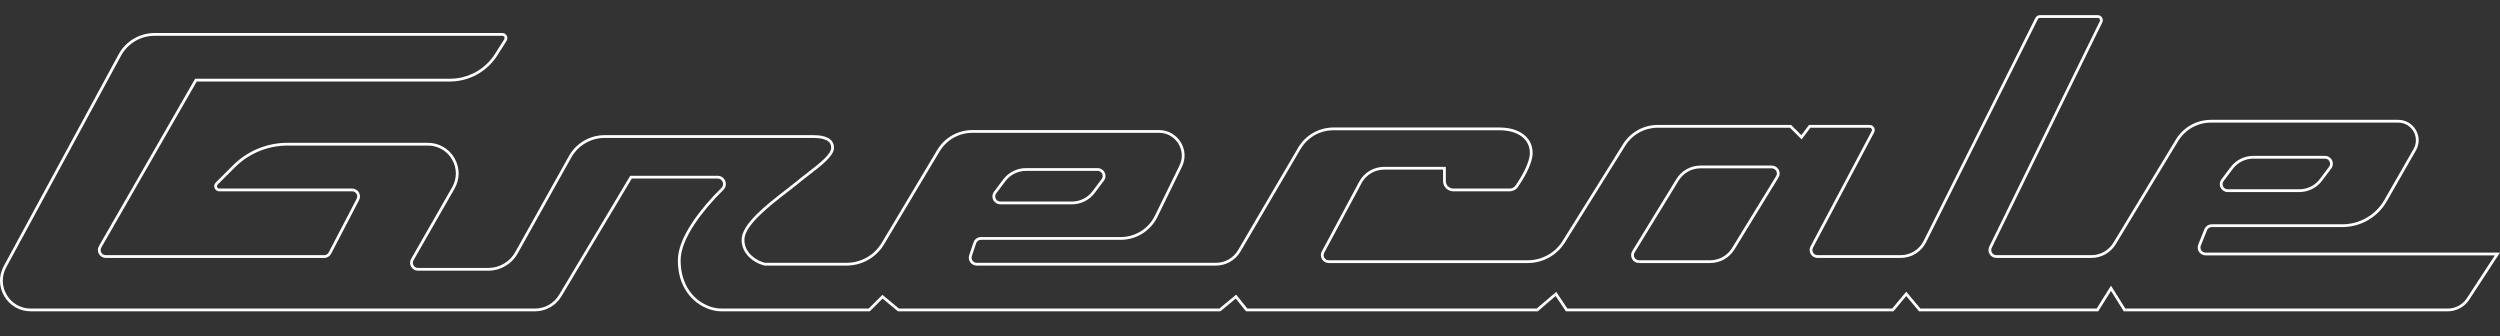 <svg xmlns="http://www.w3.org/2000/svg" width="900" height="121" viewBox="0 0 900 121"><rect x="0" y="0" width="900" height="121" fill="#333333" stroke="none"/><defs><style>.a{isolation:isolate;}.b,.c{fill:none;}.d,.e{stroke:none;}.e{fill:#fff;}</style></defs><g class="a"><rect class="b" width="900" height="121"/><g class="c" transform="translate(0 5.451)"><path class="d" d="M755.354,106.627H690.863l-4.607-5.515-4.606,5.515H563.723l-3.685-5.515-6.449,5.515H448.56l-3.685-4.6-5.528,4.6H323.263l-5.528-4.6-4.607,4.6H259.693a15.291,15.291,0,0,1-10.25-4.366c-2.469-2.372-5.413-6.73-5.413-14.018,0-3.85,1.791-8.485,5.325-13.777a80.439,80.439,0,0,1,10.364-12.271,1.945,1.945,0,0,0,.424-2.165,1.872,1.872,0,0,0-1.747-1.2H227.447L202.1,101.245a11.062,11.062,0,0,1-9.5,5.382H11.07A11.031,11.031,0,0,1,1.347,90.345l41.343-76.2A14.732,14.732,0,0,1,55.654,6.434H180.8a1.838,1.838,0,0,1,1.558,2.82l-3.3,5.221a20.3,20.3,0,0,1-7.353,6.912,20.356,20.356,0,0,1-9.784,2.512H70.825L36.477,83.652a1.838,1.838,0,0,0,1.6,2.753h78.618a1.836,1.836,0,0,0,1.634-.99l10.061-19.3a1.839,1.839,0,0,0-1.635-2.687h-47.8a1.837,1.837,0,0,1-1.3-3.138l6.264-6.25a27.67,27.67,0,0,1,19.544-8.077h50.575a11.03,11.03,0,0,1,9.6,16.5L148.868,88.25a1.839,1.839,0,0,0,1.6,2.751h25.341a11.068,11.068,0,0,0,9.656-5.658l19.338-34.6A14.752,14.752,0,0,1,217.67,43.2H292.86a11.564,11.564,0,0,1,5.067.919,3.857,3.857,0,0,1,2.3,3.677c0,2.832-4.327,6.174-8.909,9.712-1.336,1.032-2.718,2.1-3.99,3.156-1.03.856-2.308,1.842-3.789,2.984a115.841,115.841,0,0,0-10.175,8.5c-3.623,3.561-5.384,6.419-5.384,8.738,0,5.09,4.821,7.637,7.37,8.273h29.4a14.748,14.748,0,0,0,12.662-7.176L337.4,48.54a14.748,14.748,0,0,1,12.662-7.176h67.162a9.1,9.1,0,0,1,4.587,1.208,9.284,9.284,0,0,1,4.616,7.376,9.041,9.041,0,0,1-.926,4.642l-8.833,18.047a14.745,14.745,0,0,1-13.246,8.253H353.151a1.84,1.84,0,0,0-1.748,1.257l-1.536,4.6a1.839,1.839,0,0,0,1.748,2.419h86.132a9.217,9.217,0,0,0,7.952-4.551l21.624-36.885a14.738,14.738,0,0,1,12.718-7.281h59.727c7.276,0,11.977,3.608,11.977,9.192,0,4.342-4.12,10.543-5.383,12.341a3.487,3.487,0,0,1-2.869,1.447H523.185a3.685,3.685,0,0,1-3.685-3.677V55.611H498.3a9.2,9.2,0,0,0-8.123,4.855L476.729,85.537a1.839,1.839,0,0,0,1.625,2.706h71.654a14.751,14.751,0,0,0,12.514-6.933l21.749-34.851a14.749,14.749,0,0,1,12.513-6.933H644.8l3.685,3.677,2.764-3.677h21.815a1.838,1.838,0,0,1,1.629,2.7L652.678,83.706a1.838,1.838,0,0,0,1.629,2.7h29.94a9.214,9.214,0,0,0,8.24-5.081L732.733,1.016A1.832,1.832,0,0,1,734.381,0h20.784a1.838,1.838,0,0,1,1.654,2.647L717.036,83.758A1.838,1.838,0,0,0,718.69,86.4h34.228a9.218,9.218,0,0,0,7.887-4.44L783.3,44.792a14.749,14.749,0,0,1,12.619-7.1h67.425a7.354,7.354,0,0,1,6.4,11l-10.5,18.341a18.432,18.432,0,0,1-16,9.263H796.217a1.834,1.834,0,0,0-1.711,1.156L792.3,82.964a1.838,1.838,0,0,0,1.71,2.521H900l-11.093,16.971a9.221,9.221,0,0,1-7.717,4.17H764.567l-4.607-7.354-4.607,7.354ZM612.191,55.151a9.218,9.218,0,0,0-7.861,4.4l-15.862,25.9a1.838,1.838,0,0,0,1.573,2.8h25.636a9.219,9.219,0,0,0,7.862-4.4l15.861-25.9a1.839,1.839,0,0,0-1.573-2.8Zm-242.862.92a9.219,9.219,0,0,0-7.37,3.677l-3.317,4.412a1.838,1.838,0,0,0,1.474,2.942h25.8a9.219,9.219,0,0,0,7.37-3.677l3.317-4.412a1.839,1.839,0,0,0-1.474-2.942Zm441.856-4.413a9.221,9.221,0,0,0-7.37,3.677L800.5,59.747a1.838,1.838,0,0,0,1.474,2.941h25.8a9.218,9.218,0,0,0,7.37-3.677l3.317-4.412a1.838,1.838,0,0,0-1.474-2.942Z"/><path class="e" d="M 754.8 105.627 L 759.96 97.389 L 765.12 105.627 L 881.188 105.627 C 882.55 105.627 883.903 105.285 885.101 104.637 C 886.298 103.99 887.324 103.047 888.068 101.909 L 898.15 86.485 L 794.006 86.485 C 793.062 86.485 792.182 86.019 791.652 85.238 C 791.122 84.457 791.016 83.467 791.367 82.592 L 793.578 77.076 C 794.013 75.993 795.049 75.293 796.217 75.293 L 843.24 75.293 C 846.309 75.293 849.334 74.481 851.988 72.944 C 854.642 71.407 856.849 69.191 858.371 66.533 L 868.875 48.192 C 870.014 46.203 870.006 43.834 868.854 41.853 C 867.701 39.871 865.641 38.687 863.344 38.687 L 795.918 38.687 C 793.557 38.687 791.221 39.299 789.164 40.457 C 787.108 41.615 785.376 43.293 784.155 45.31 L 761.661 82.481 C 760.754 83.981 759.466 85.228 757.937 86.089 C 756.409 86.949 754.673 87.404 752.918 87.404 L 718.69 87.404 C 717.704 87.404 716.802 86.905 716.28 86.07 C 715.757 85.232 715.703 84.203 716.138 83.317 L 755.922 2.206 C 756.052 1.941 756.036 1.646 755.88 1.396 C 755.723 1.144 755.462 1 755.165 1 L 734.381 1 C 734.06 1 733.771 1.178 733.627 1.464 L 693.382 81.771 C 692.533 83.465 691.23 84.887 689.616 85.883 C 688.001 86.878 686.145 87.404 684.247 87.404 L 654.307 87.404 C 653.301 87.404 652.391 86.891 651.872 86.031 C 651.352 85.17 651.323 84.126 651.795 83.237 L 673.807 41.755 C 673.947 41.489 673.939 41.19 673.784 40.933 C 673.628 40.674 673.365 40.526 673.061 40.526 L 651.746 40.526 L 648.591 44.723 L 644.384 40.526 L 596.784 40.526 C 594.455 40.526 592.148 41.122 590.112 42.25 C 588.076 43.378 586.35 45.016 585.119 46.988 L 563.37 81.839 C 561.96 84.099 559.982 85.976 557.65 87.268 C 555.318 88.56 552.675 89.243 550.008 89.243 L 478.354 89.243 C 477.346 89.243 476.434 88.727 475.915 87.864 C 475.396 86.999 475.371 85.953 475.848 85.064 L 489.296 59.993 C 491.077 56.673 494.528 54.611 498.301 54.611 L 520.5 54.611 L 520.5 59.747 C 520.5 61.223 521.705 62.424 523.185 62.424 L 543.494 62.424 C 544.329 62.424 545.096 62.043 545.545 61.403 C 548.059 57.824 550.746 52.854 550.746 49.637 C 550.746 47.22 549.754 45.181 547.877 43.74 C 545.92 42.239 543.117 41.445 539.769 41.445 L 480.041 41.445 C 477.647 41.445 475.283 42.073 473.207 43.262 C 471.132 44.451 469.396 46.169 468.186 48.232 L 446.562 85.117 C 445.664 86.65 444.372 87.928 442.828 88.811 C 441.284 89.695 439.527 90.162 437.747 90.162 L 351.615 90.162 C 350.691 90.162 349.851 89.733 349.31 88.984 C 348.769 88.235 348.626 87.302 348.919 86.426 L 350.454 81.829 C 350.842 80.669 351.926 79.889 353.151 79.889 L 403.423 79.889 C 406 79.889 408.517 79.169 410.702 77.808 C 412.887 76.446 414.64 74.506 415.771 72.197 L 424.604 54.15 C 425.249 52.832 425.527 51.441 425.43 50.015 C 425.339 48.681 424.911 47.368 424.191 46.218 C 423.471 45.067 422.476 44.106 421.314 43.439 C 420.071 42.726 418.695 42.364 417.224 42.364 L 350.062 42.364 C 347.687 42.364 345.339 42.983 343.274 44.153 C 341.209 45.323 339.475 47.018 338.259 49.053 L 318.274 82.499 C 316.881 84.83 314.894 86.772 312.528 88.113 C 310.163 89.453 307.475 90.162 304.754 90.162 L 275.232 90.162 L 275.113 90.132 C 274.449 89.967 272.123 89.284 270.05 87.444 C 268.044 85.664 266.984 83.398 266.984 80.889 C 266.984 79.529 267.469 78.08 268.466 76.462 C 269.406 74.936 270.78 73.293 272.667 71.438 C 275.802 68.357 279.755 65.308 282.934 62.857 C 284.406 61.722 285.677 60.742 286.692 59.898 C 287.978 58.829 289.367 57.756 290.711 56.719 C 293.009 54.944 295.18 53.267 296.792 51.678 C 298.41 50.082 299.23 48.777 299.23 47.798 C 299.23 46.496 298.674 45.612 297.48 45.016 C 296.398 44.476 294.843 44.202 292.859 44.202 L 217.67 44.202 C 212.697 44.202 208.101 46.897 205.677 51.234 L 186.338 85.83 C 184.211 89.636 180.177 92 175.81 92 L 150.468 92 C 149.444 92 148.525 91.472 148.01 90.588 C 147.495 89.702 147.492 88.642 148.001 87.753 L 162.77 61.966 C 164.568 58.826 164.556 55.084 162.737 51.957 C 160.917 48.828 157.665 46.96 154.039 46.96 L 103.464 46.96 C 99.947 46.96 96.517 47.641 93.268 48.983 C 90.02 50.326 87.112 52.264 84.626 54.745 L 78.362 60.994 C 78.11 61.246 78.044 61.578 78.18 61.906 C 78.314 62.231 78.606 62.424 78.959 62.424 L 126.754 62.424 C 127.755 62.424 128.663 62.934 129.183 63.789 C 129.703 64.644 129.738 65.685 129.275 66.573 L 119.215 85.876 C 118.724 86.819 117.758 87.404 116.693 87.404 L 38.075 87.404 C 37.049 87.404 36.13 86.875 35.615 85.989 C 35.101 85.102 35.099 84.042 35.61 83.153 L 70.246 22.899 L 161.918 22.899 C 165.163 22.899 168.379 22.073 171.22 20.511 C 174.061 18.949 176.478 16.677 178.21 13.94 L 181.515 8.719 C 181.683 8.454 181.693 8.144 181.541 7.869 C 181.388 7.593 181.119 7.434 180.802 7.434 L 55.654 7.434 C 50.603 7.434 45.973 10.187 43.569 14.617 L 2.226 90.822 C 0.524 93.96 0.6 97.664 2.431 100.73 C 4.262 103.796 7.492 105.627 11.07 105.627 L 192.606 105.627 C 194.345 105.627 196.062 105.174 197.574 104.317 C 199.085 103.461 200.354 102.221 201.244 100.732 L 226.88 57.828 L 258.397 57.828 C 259.584 57.828 260.608 58.526 261.069 59.65 C 261.542 60.804 261.293 62.052 260.419 62.909 C 256.426 66.817 252.792 71.119 250.187 75.021 C 246.765 80.145 245.03 84.594 245.03 88.243 C 245.03 95.178 247.807 99.302 250.136 101.539 C 252.8 104.099 256.372 105.627 259.693 105.627 L 312.715 105.627 L 317.674 100.679 L 323.624 105.627 L 438.985 105.627 L 445.018 100.611 L 449.04 105.627 L 553.219 105.627 L 560.243 99.62 L 564.257 105.627 L 681.182 105.627 L 686.256 99.552 L 691.33 105.627 L 754.8 105.627 M 612.191 54.151 L 637.827 54.151 C 638.869 54.151 639.796 54.693 640.306 55.601 C 640.817 56.509 640.797 57.582 640.252 58.471 L 624.391 84.366 C 623.48 85.852 622.194 87.088 620.672 87.94 C 619.149 88.792 617.422 89.242 615.677 89.242 L 590.041 89.242 C 588.999 89.242 588.072 88.7 587.562 87.793 C 587.052 86.885 587.072 85.812 587.616 84.923 L 603.478 59.027 C 604.388 57.541 605.674 56.305 607.197 55.453 C 608.719 54.602 610.446 54.151 612.191 54.151 M 369.329 55.071 L 395.126 55.071 C 396.208 55.071 397.182 55.672 397.667 56.639 C 398.153 57.607 398.05 58.747 397.399 59.614 L 394.082 64.026 C 393.136 65.285 391.89 66.323 390.479 67.026 C 389.069 67.73 387.49 68.102 385.913 68.102 L 360.116 68.102 C 359.033 68.102 358.058 67.501 357.574 66.533 C 357.088 65.565 357.191 64.425 357.843 63.559 L 361.159 59.147 C 362.106 57.888 363.352 56.85 364.762 56.147 C 366.173 55.443 367.752 55.071 369.329 55.071 M 811.185 50.658 L 836.981 50.658 C 838.065 50.658 839.039 51.259 839.524 52.226 C 840.009 53.195 839.906 54.334 839.255 55.201 L 835.938 59.612 C 834.992 60.871 833.747 61.909 832.335 62.613 C 830.925 63.317 829.346 63.688 827.768 63.688 L 801.972 63.688 C 800.889 63.688 799.915 63.088 799.43 62.12 C 798.945 61.151 799.048 60.012 799.699 59.147 L 803.015 54.734 C 803.962 53.475 805.208 52.437 806.618 51.734 C 808.029 51.03 809.608 50.658 811.185 50.658 M 755.354 106.627 L 690.862 106.627 L 686.256 101.112 L 681.65 106.627 L 563.723 106.627 L 560.037 101.112 L 553.588 106.627 L 448.56 106.627 L 444.875 102.031 L 439.347 106.627 L 323.263 106.627 L 317.735 102.031 L 313.128 106.627 L 259.693 106.627 C 256.12 106.627 252.289 104.994 249.443 102.261 C 246.974 99.888 244.03 95.53 244.03 88.243 C 244.03 84.393 245.822 79.757 249.355 74.465 C 251.997 70.508 255.678 66.15 259.719 62.194 C 260.296 61.629 260.459 60.799 260.144 60.029 C 259.84 59.288 259.171 58.828 258.397 58.828 L 227.447 58.828 L 202.102 101.245 C 201.124 102.882 199.729 104.245 198.067 105.187 C 196.405 106.129 194.517 106.627 192.606 106.627 L 11.07 106.627 C 7.136 106.627 3.585 104.614 1.572 101.242 C -0.441 97.871 -0.525 93.797 1.347 90.346 L 42.69 14.141 C 45.269 9.387 50.236 6.434 55.654 6.434 L 180.802 6.434 C 181.484 6.434 182.088 6.79 182.416 7.385 C 182.745 7.981 182.724 8.679 182.36 9.254 L 179.055 14.475 C 177.233 17.354 174.69 19.744 171.702 21.387 C 168.714 23.031 165.331 23.899 161.918 23.899 L 70.825 23.899 L 36.477 83.652 C 36.146 84.227 36.147 84.913 36.48 85.487 C 36.814 86.061 37.41 86.404 38.075 86.404 L 116.693 86.404 C 117.383 86.404 118.01 86.025 118.328 85.414 L 128.389 66.111 C 128.688 65.536 128.666 64.863 128.329 64.309 C 127.992 63.755 127.403 63.424 126.754 63.424 L 78.959 63.424 C 78.199 63.424 77.547 62.99 77.256 62.29 C 76.966 61.59 77.119 60.822 77.656 60.286 L 83.92 54.037 C 86.499 51.463 89.516 49.452 92.886 48.059 C 96.257 46.666 99.816 45.96 103.464 45.96 L 154.039 45.96 C 158.025 45.96 161.6 48.014 163.601 51.454 C 165.602 54.894 165.616 59.009 163.638 62.463 L 148.868 88.25 C 148.539 88.826 148.541 89.512 148.875 90.085 C 149.208 90.658 149.804 91 150.468 91 L 175.81 91 C 179.815 91 183.515 88.832 185.466 85.343 L 204.804 50.746 C 207.405 46.093 212.335 43.202 217.67 43.202 L 292.859 43.202 C 294.999 43.202 296.704 43.512 297.927 44.122 C 299.455 44.884 300.23 46.121 300.23 47.798 C 300.23 50.631 295.903 53.972 291.321 57.51 C 289.985 58.542 288.603 59.61 287.332 60.667 C 286.302 61.523 285.023 62.509 283.543 63.65 C 280.387 66.084 276.459 69.112 273.368 72.151 C 269.745 75.713 267.984 78.571 267.984 80.889 C 267.984 85.979 272.806 88.526 275.355 89.162 L 304.754 89.162 C 307.302 89.162 309.82 88.498 312.035 87.243 C 314.251 85.987 316.111 84.169 317.416 81.986 L 337.4 48.54 C 338.705 46.357 340.565 44.539 342.781 43.283 C 344.996 42.028 347.514 41.364 350.062 41.364 L 417.224 41.364 C 418.872 41.364 420.415 41.77 421.811 42.572 C 423.116 43.321 424.232 44.398 425.038 45.687 C 425.845 46.976 426.326 48.449 426.428 49.947 C 426.537 51.55 426.225 53.112 425.502 54.59 L 416.669 72.636 C 415.456 75.114 413.576 77.196 411.231 78.657 C 408.887 80.117 406.187 80.889 403.423 80.889 L 353.151 80.889 C 352.356 80.889 351.654 81.394 351.403 82.146 L 349.867 86.742 C 349.678 87.31 349.77 87.913 350.121 88.399 C 350.471 88.884 351.016 89.162 351.615 89.162 L 437.747 89.162 C 439.353 89.162 440.938 88.741 442.331 87.943 C 443.724 87.146 444.889 85.994 445.7 84.611 L 467.323 47.726 C 468.621 45.513 470.483 43.67 472.71 42.395 C 474.937 41.119 477.473 40.445 480.041 40.445 L 539.769 40.445 C 547.044 40.445 551.746 44.053 551.746 49.637 C 551.746 53.979 547.626 60.18 546.363 61.978 C 545.727 62.883 544.655 63.424 543.494 63.424 L 523.185 63.424 C 521.153 63.424 519.5 61.775 519.5 59.747 L 519.5 55.611 L 498.301 55.611 C 494.897 55.611 491.784 57.472 490.178 60.466 L 476.729 85.537 C 476.42 86.112 476.437 86.789 476.773 87.349 C 477.109 87.909 477.7 88.243 478.354 88.243 L 550.008 88.243 C 552.506 88.243 554.981 87.603 557.165 86.393 C 559.349 85.183 561.201 83.425 562.522 81.31 L 584.271 46.459 C 585.591 44.343 587.443 42.585 589.627 41.375 C 591.811 40.165 594.286 39.526 596.784 39.526 L 644.797 39.526 L 648.483 43.202 L 651.246 39.526 L 673.061 39.526 C 673.714 39.526 674.304 39.859 674.64 40.416 C 674.976 40.973 674.995 41.649 674.69 42.224 L 652.678 83.706 C 652.373 84.281 652.392 84.957 652.728 85.514 C 653.064 86.071 653.655 86.404 654.307 86.404 L 684.247 86.404 C 685.96 86.404 687.635 85.93 689.091 85.032 C 690.547 84.134 691.722 82.851 692.487 81.323 L 732.733 1.016 C 733.047 0.389 733.679 -3.321668918943033e-05 734.381 -3.321668918943033e-05 L 755.165 -3.321668918943033e-05 C 755.805 -3.321668918943033e-05 756.389 0.324 756.728 0.865 C 757.067 1.407 757.101 2.073 756.819 2.647 L 717.036 83.758 C 716.755 84.331 716.789 84.998 717.128 85.54 C 717.466 86.081 718.051 86.404 718.69 86.404 L 752.918 86.404 C 754.501 86.404 756.067 85.994 757.447 85.218 C 758.826 84.441 759.987 83.316 760.805 81.964 L 783.299 44.792 C 784.609 42.629 786.468 40.828 788.674 39.586 C 790.88 38.344 793.385 37.687 795.918 37.687 L 863.344 37.687 C 866.002 37.687 868.385 39.056 869.719 41.35 C 871.052 43.643 871.062 46.387 869.743 48.689 L 859.238 67.03 C 857.629 69.84 855.295 72.185 852.489 73.81 C 849.683 75.434 846.485 76.293 843.24 76.293 L 796.217 76.293 C 795.46 76.293 794.788 76.747 794.507 77.449 L 792.296 82.964 C 792.068 83.531 792.137 84.171 792.48 84.677 C 792.823 85.183 793.394 85.485 794.006 85.485 L 899.999 85.485 L 888.906 102.456 C 888.071 103.733 886.92 104.791 885.576 105.517 C 884.233 106.243 882.715 106.627 881.188 106.627 L 764.567 106.627 L 759.96 99.273 L 755.354 106.627 Z M 612.191 55.151 C 610.617 55.151 609.058 55.558 607.685 56.326 C 606.311 57.094 605.151 58.209 604.33 59.55 L 588.469 85.445 C 588.116 86.02 588.103 86.715 588.434 87.303 C 588.764 87.891 589.365 88.242 590.041 88.242 L 615.677 88.242 C 617.251 88.242 618.81 87.836 620.184 87.067 C 621.557 86.299 622.717 85.184 623.539 83.844 L 639.4 57.948 C 639.752 57.373 639.765 56.679 639.434 56.091 C 639.104 55.503 638.503 55.151 637.827 55.151 L 612.191 55.151 Z M 369.329 56.071 C 367.906 56.071 366.481 56.407 365.209 57.042 C 363.936 57.676 362.812 58.612 361.959 59.748 L 358.642 64.16 C 358.22 64.721 358.154 65.459 358.468 66.085 C 358.782 66.712 359.414 67.102 360.116 67.102 L 385.913 67.102 C 387.336 67.102 388.76 66.766 390.033 66.131 C 391.305 65.497 392.429 64.561 393.283 63.425 L 396.6 59.013 C 397.021 58.452 397.088 57.714 396.773 57.087 C 396.459 56.461 395.828 56.071 395.126 56.071 L 369.329 56.071 Z M 811.185 51.658 C 809.762 51.658 808.337 51.994 807.065 52.628 C 805.792 53.263 804.668 54.199 803.814 55.335 L 800.498 59.747 C 800.077 60.308 800.01 61.045 800.324 61.672 C 800.638 62.299 801.27 62.688 801.972 62.688 L 827.768 62.688 C 829.192 62.688 830.617 62.353 831.889 61.718 C 833.162 61.083 834.286 60.147 835.139 59.012 L 838.456 54.6 C 838.877 54.039 838.944 53.301 838.63 52.674 C 838.316 52.047 837.684 51.658 836.981 51.658 L 811.185 51.658 Z"/></g></g></svg>